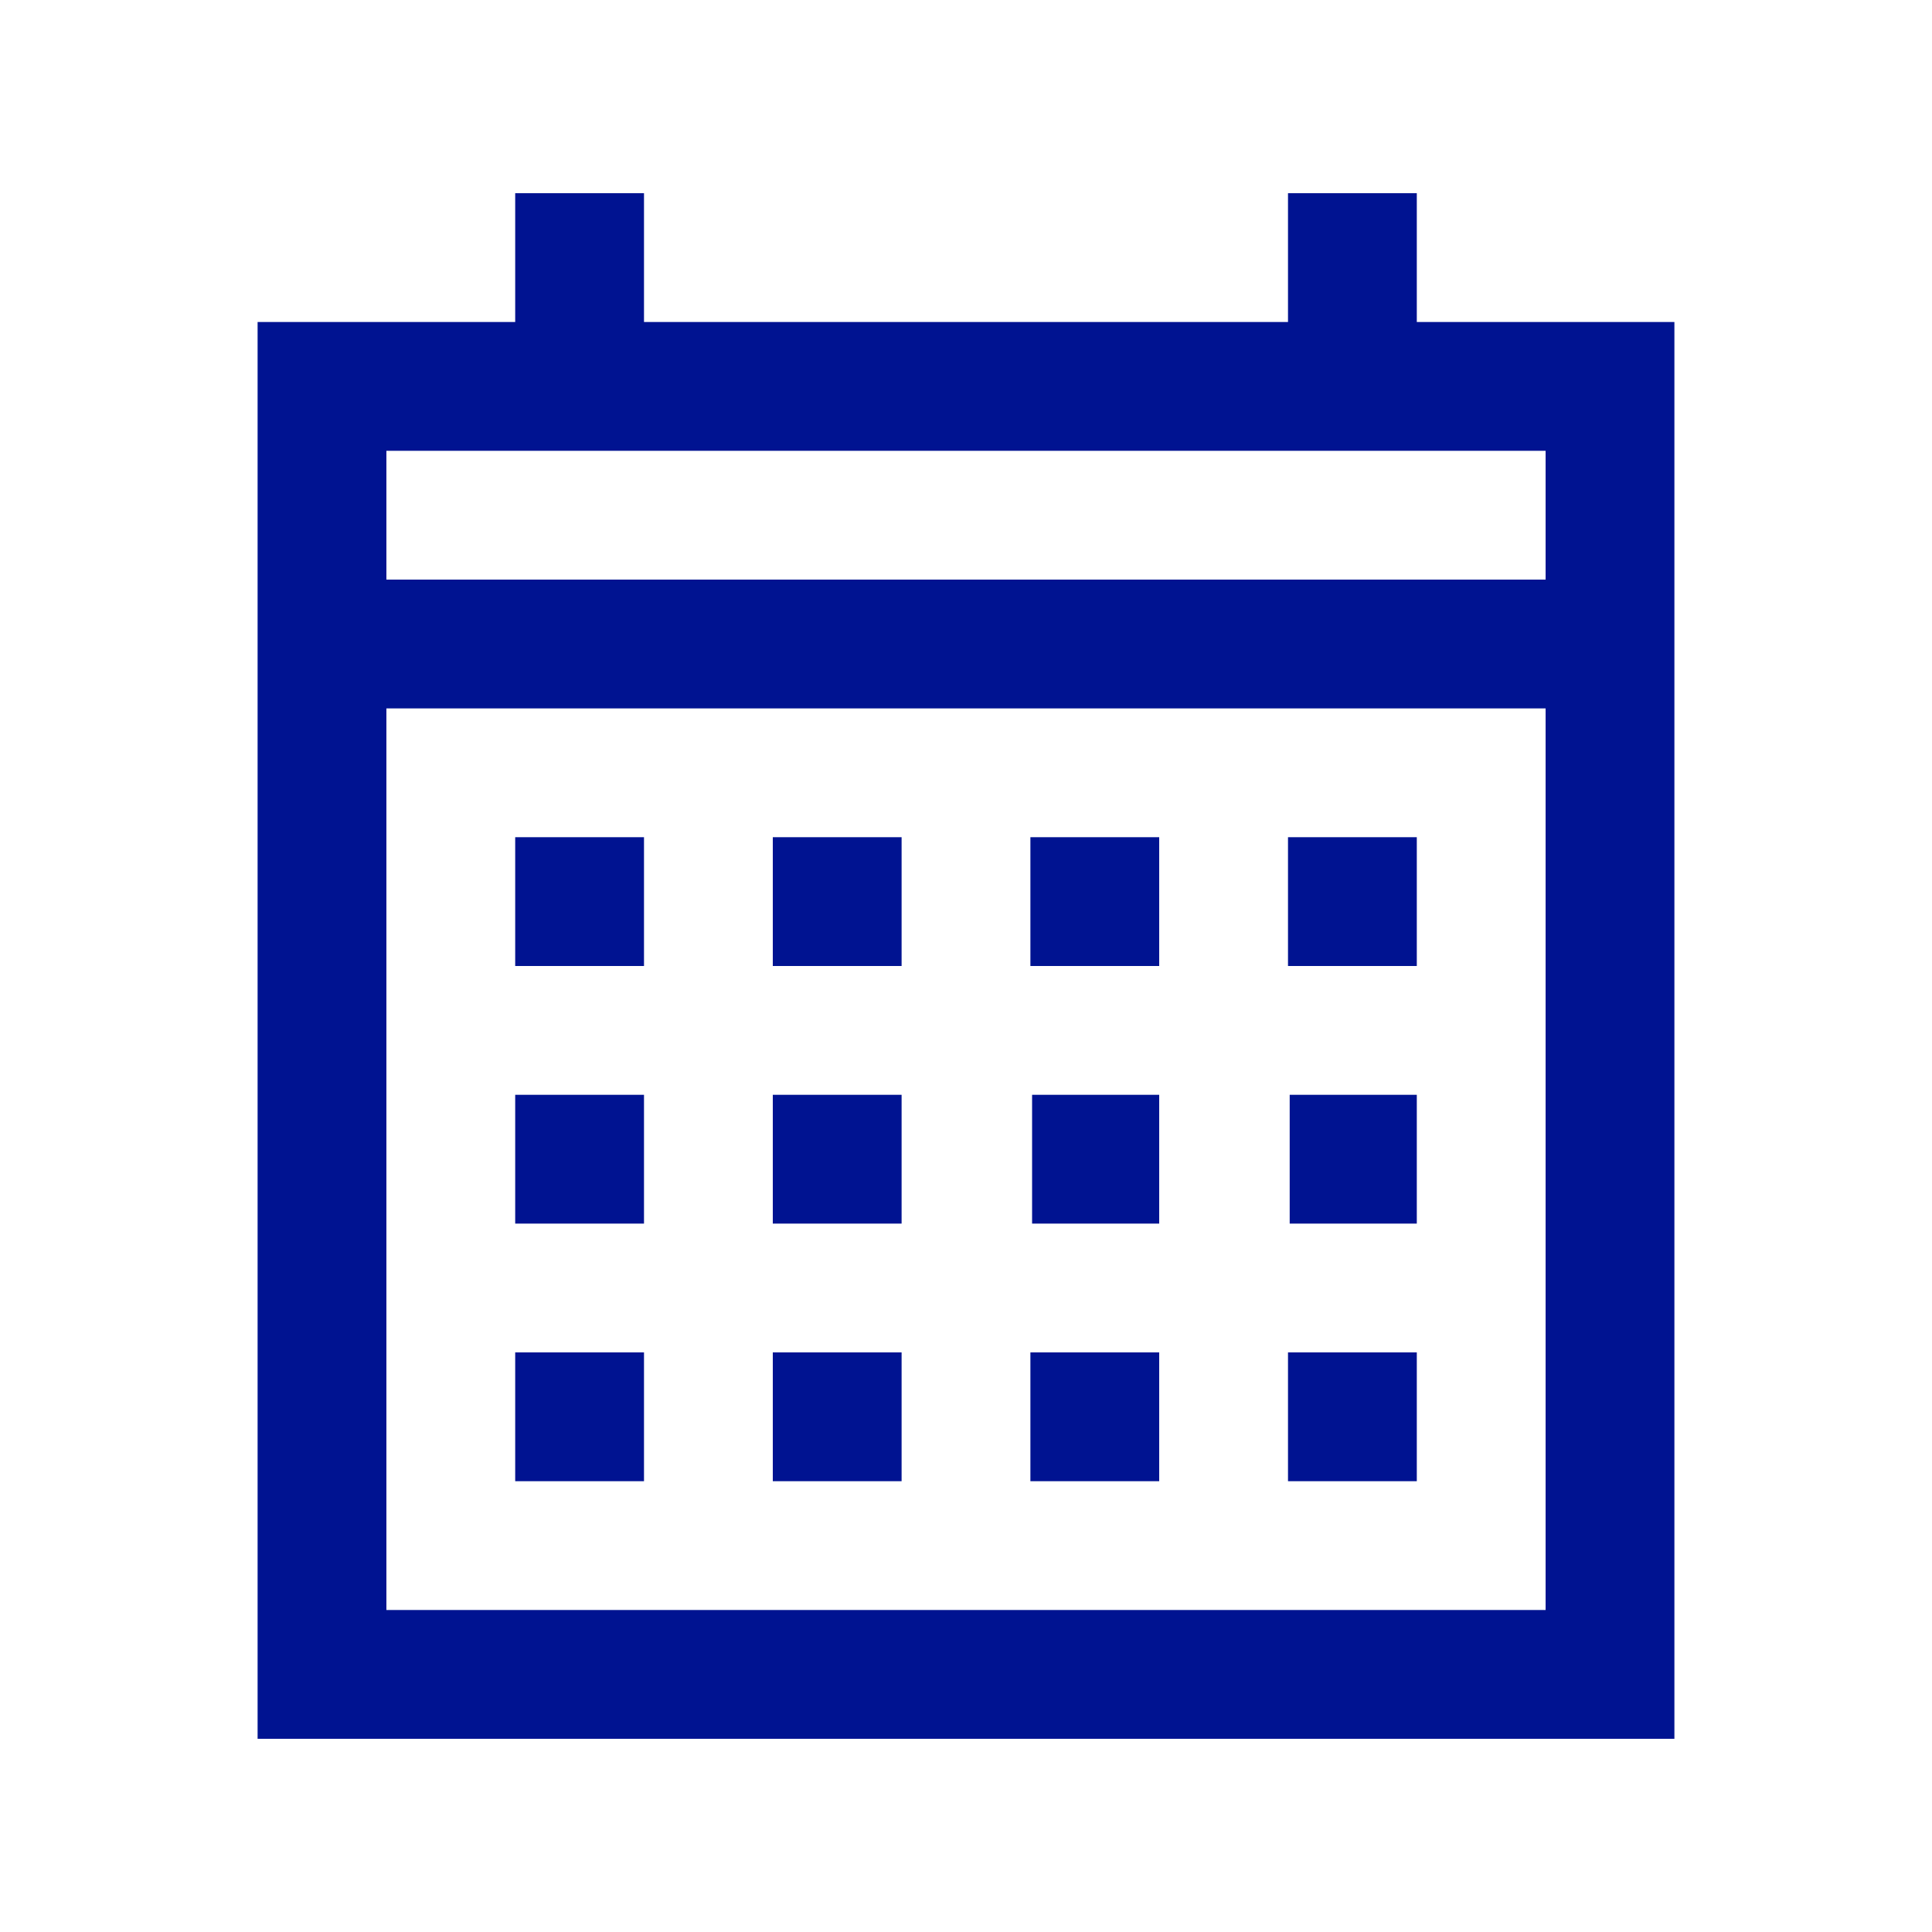 <svg width="24" height="24" viewBox="0 0 24 24" fill="none" xmlns="http://www.w3.org/2000/svg">
<path d="M17.6 4V2.4H16V4H8V2.4H6.4V4H3.2V21.6H20.8V4H17.6ZM19.2 20H4.8V8.8H19.2V20ZM19.2 7.2H4.8V5.6H19.2V7.2ZM8 12H6.4V10.4H8V12ZM8 15.2H6.4V13.6H8V15.2ZM8 18.4H6.4V16.8H8V18.4ZM11.2 12H9.6V10.4H11.2V12ZM14.4 12H12.8V10.4H14.4V12ZM17.6 12H16V10.4H17.6V12ZM11.2 15.2H9.6V13.6H11.2V15.2ZM11.2 18.4H9.6V16.8H11.2V18.4ZM14.4 18.4H12.8V16.8H14.4V18.4ZM17.6 18.4H16V16.8H17.6V18.4ZM12.821 13.6H14.4V15.2H12.821V13.6ZM16.021 13.6H17.6V15.2H16.021V13.6Z" fill="#001391"/>
</svg>
